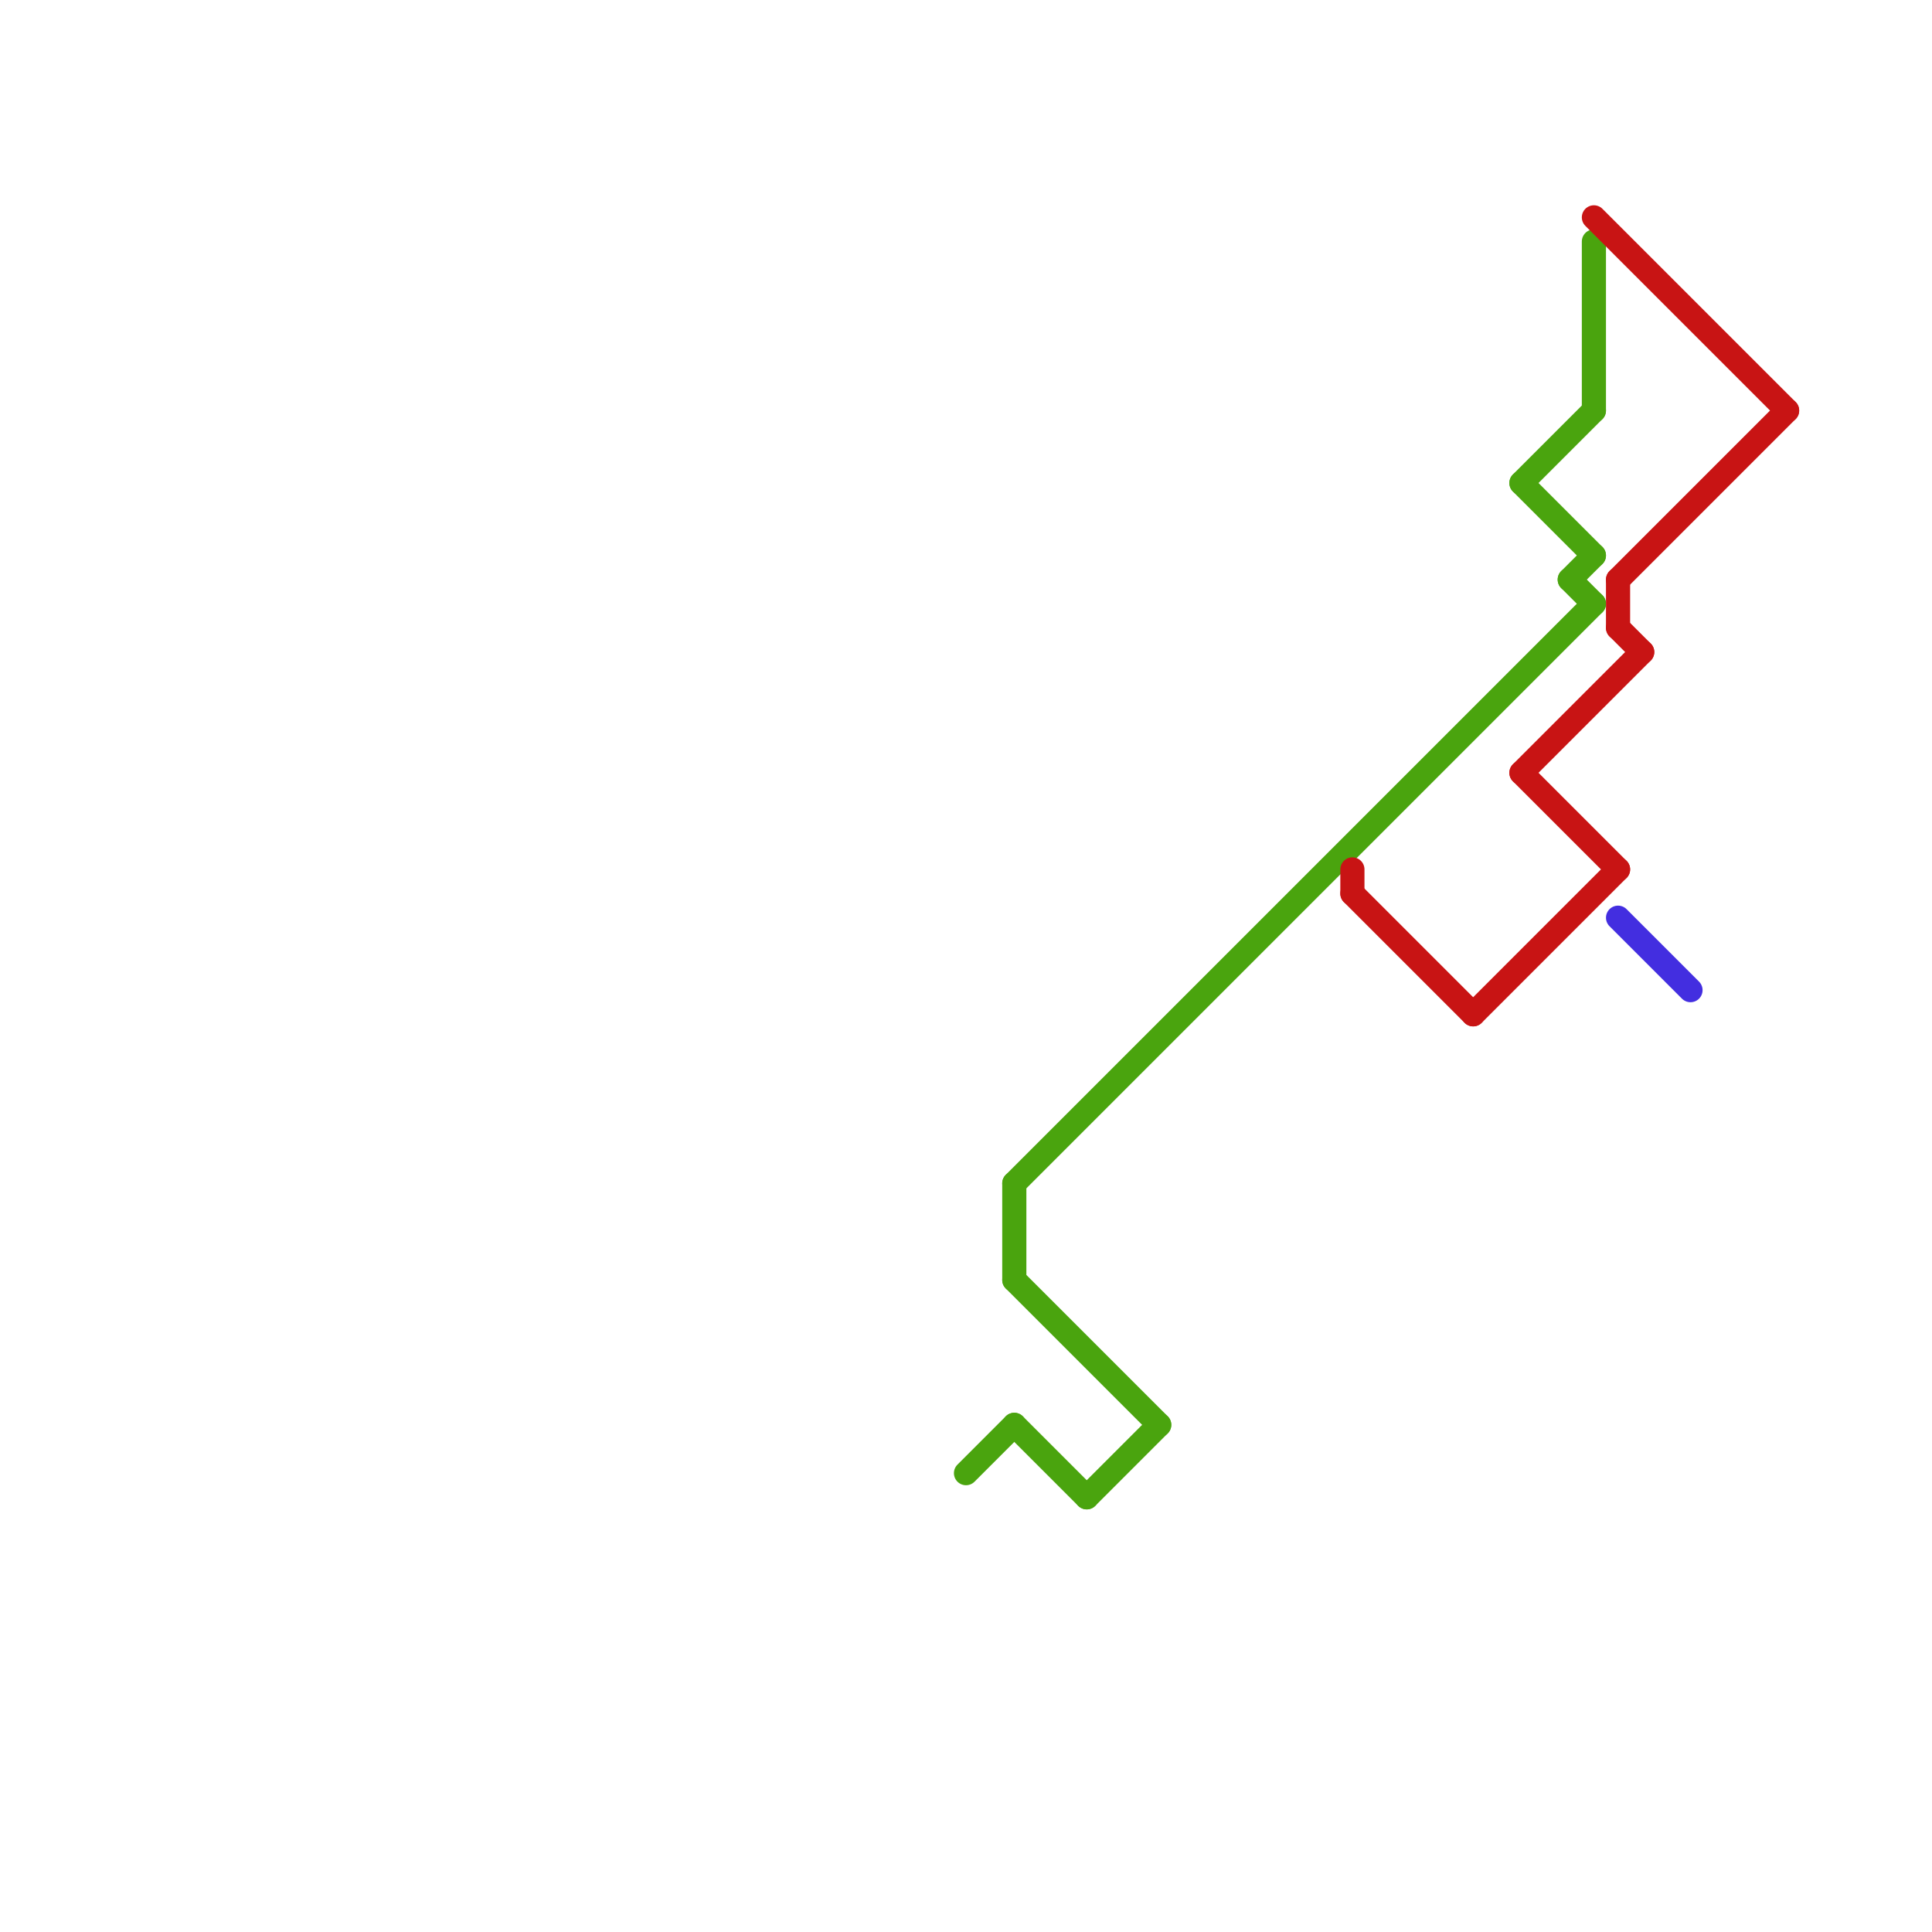 
<svg version="1.1" xmlns="http://www.w3.org/2000/svg" viewBox="0 0 80 80">
<style>text { font: 1px Helvetica; font-weight: 600; white-space: pre; dominant-baseline: central; } line { stroke-width: 1; fill: none; stroke-linecap: round; stroke-linejoin: round; } .c0 { stroke: #4aa40e } .c1 { stroke: #c81414 } .c2 { stroke: #432ee0 }</style><defs><g id="wm-xf"><circle r="1.2" fill="#000"/><circle r="0.9" fill="#fff"/><circle r="0.6" fill="#000"/><circle r="0.3" fill="#fff"/></g><g id="wm"><circle r="0.6" fill="#000"/><circle r="0.3" fill="#fff"/></g></defs><line class="c0" x1="45" y1="62" x2="48" y2="59"/><line class="c0" x1="42" y1="53" x2="48" y2="59"/><line class="c0" x1="65" y1="24" x2="66" y2="25"/><line class="c0" x1="42" y1="49" x2="66" y2="25"/><line class="c0" x1="42" y1="49" x2="42" y2="53"/><line class="c0" x1="65" y1="24" x2="66" y2="23"/><line class="c0" x1="63" y1="20" x2="66" y2="17"/><line class="c0" x1="42" y1="59" x2="45" y2="62"/><line class="c0" x1="66" y1="10" x2="66" y2="17"/><line class="c0" x1="63" y1="20" x2="66" y2="23"/><line class="c0" x1="40" y1="61" x2="42" y2="59"/><line class="c1" x1="56" y1="36" x2="56" y2="37"/><line class="c1" x1="63" y1="32" x2="68" y2="27"/><line class="c1" x1="61" y1="42" x2="67" y2="36"/><line class="c1" x1="67" y1="24" x2="67" y2="26"/><line class="c1" x1="63" y1="32" x2="67" y2="36"/><line class="c1" x1="66" y1="9" x2="74" y2="17"/><line class="c1" x1="67" y1="26" x2="68" y2="27"/><line class="c1" x1="56" y1="37" x2="61" y2="42"/><line class="c1" x1="67" y1="24" x2="74" y2="17"/><line class="c2" x1="67" y1="38" x2="70" y2="41"/>
</svg>
